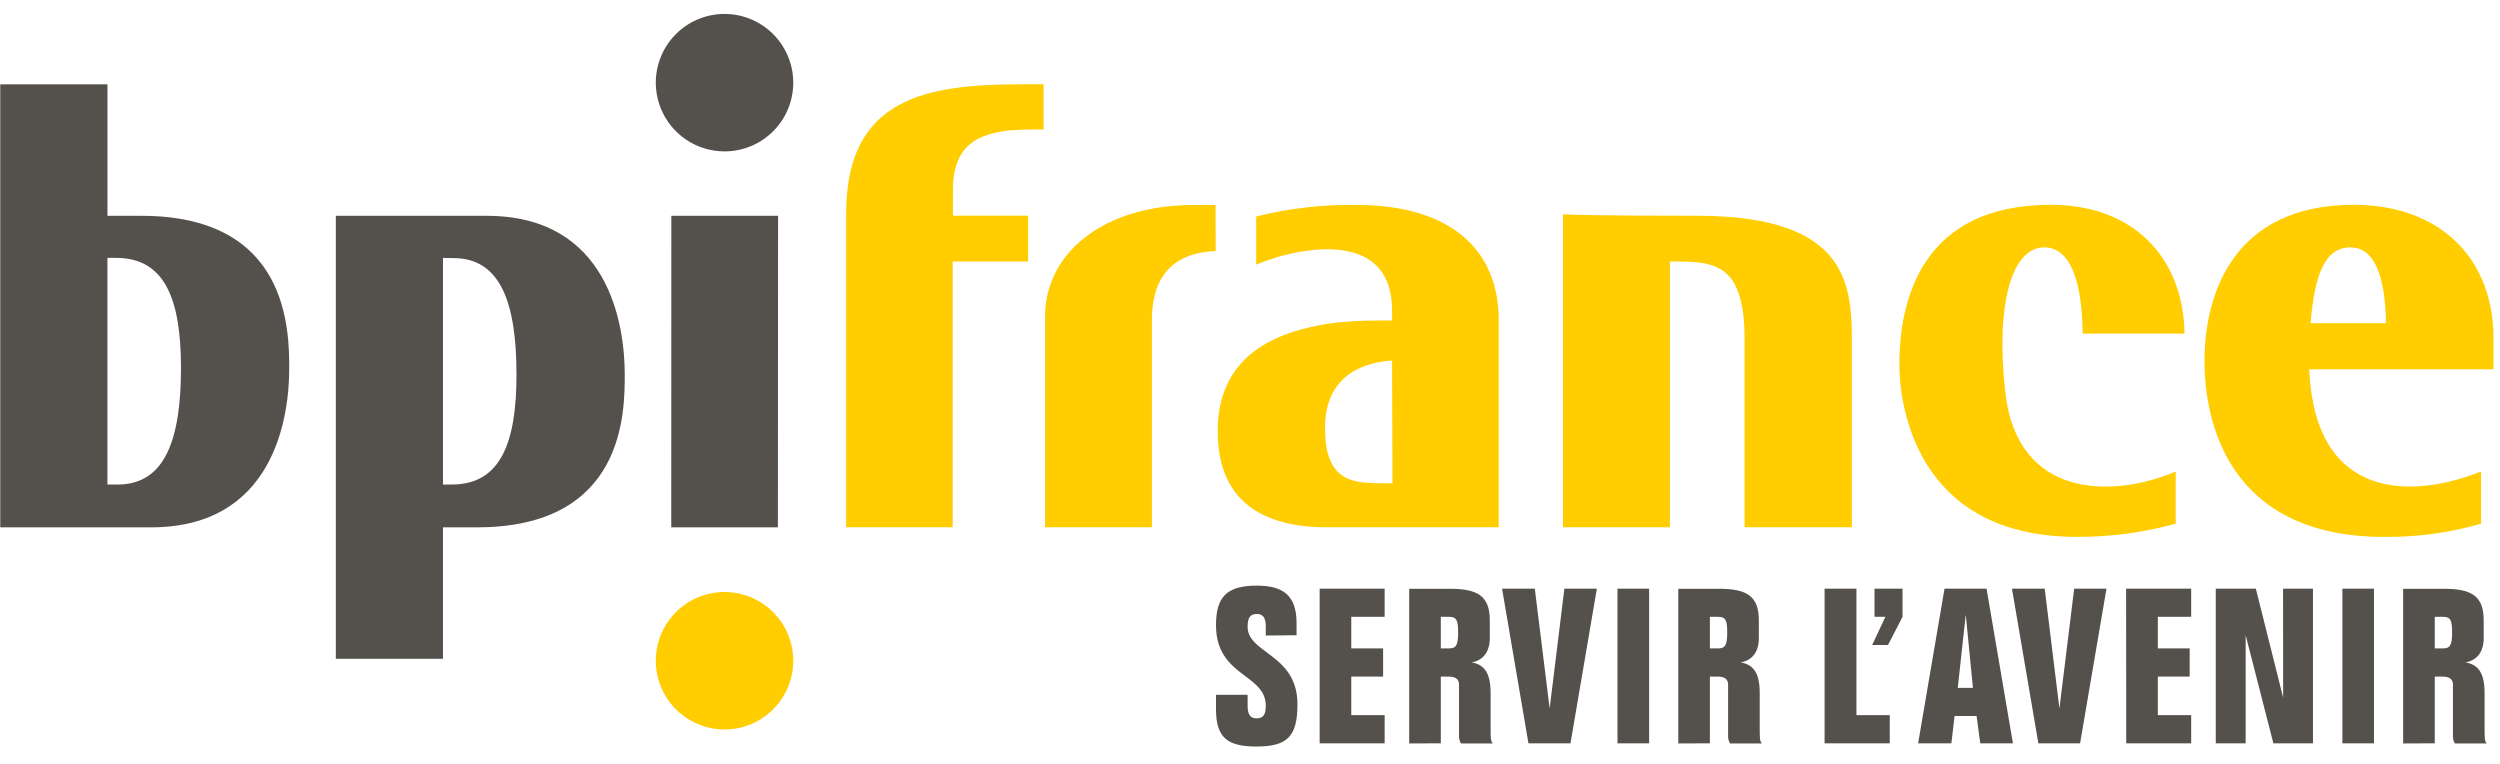 <svg width="108" height="33" viewBox="0 0 108 33" fill="none" xmlns="http://www.w3.org/2000/svg">
<g clip-path="url(#clip0_245_247281)">
<path fill-rule="evenodd" clip-rule="evenodd" d="M45.083 5.592V3.641H44.154C39.987 3.641 36.554 4.228 36.554 9.234V22.779H41.156V11.299H44.416V9.317H41.167V8.177C41.169 6.876 41.684 6.219 42.459 5.898C42.869 5.741 43.301 5.649 43.739 5.626C44.173 5.592 44.63 5.592 45.083 5.592ZM88.31 10.686C86.879 10.686 86.203 13.226 86.632 16.974C87.156 21.534 91.234 21.534 93.99 20.371V22.622C92.597 23.008 91.159 23.2 89.714 23.192C82.758 23.192 82.052 17.472 82.052 15.762C82.052 12.861 83.083 8.847 88.595 8.847C92.25 8.847 94.334 11.226 94.37 14.411H89.968C89.957 12.428 89.539 10.686 88.31 10.686ZM103.069 13.961V13.676C103.01 12.282 102.725 10.688 101.534 10.688C100.377 10.688 99.988 12.018 99.824 13.874V13.961H103.069ZM107.718 15.952H99.762V16.036C100.045 21.657 104.23 21.545 107.182 20.369V22.624C105.824 23.016 104.416 23.208 103.003 23.194C96.239 23.194 95.234 18.173 95.234 15.604C95.234 12.637 96.528 8.843 101.694 8.847C105.51 8.858 107.718 11.262 107.718 14.601V15.952ZM60.138 15.579L60.155 20.88L59.283 20.87C58.287 20.828 57.24 20.642 57.24 18.49C57.242 16.193 58.91 15.68 60.05 15.579H60.138ZM57.313 22.779H64.745V13.837C64.745 10.72 62.584 8.854 58.608 8.854C57.146 8.83 55.686 8.998 54.267 9.354V11.432C54.529 11.324 54.839 11.211 55.179 11.107C56.972 10.585 60.139 10.245 60.139 13.423V13.845H60.06C59.996 13.845 59.926 13.845 59.851 13.845H59.851C59.429 13.845 58.839 13.845 58.175 13.898C57.328 13.957 56.492 14.123 55.686 14.394C54.037 14.969 52.605 16.157 52.605 18.626C52.599 21.664 54.573 22.779 57.313 22.779ZM52.518 10.845C51.433 10.892 49.767 11.278 49.763 13.818V22.779H45.148V13.674C45.148 10.936 47.658 8.857 51.575 8.856H52.512L52.518 10.845ZM79.999 22.778H75.367V14.67C75.367 11.476 74.155 11.307 72.468 11.298H72.141V22.778H67.521V9.257C67.901 9.28 69.145 9.32 73.306 9.32C79.982 9.32 79.999 12.417 80.001 14.936L79.999 22.778ZM29.654 31.015C30.143 31.341 30.717 31.514 31.305 31.513C32.092 31.512 32.846 31.199 33.401 30.642C33.957 30.085 34.269 29.33 34.269 28.544C34.269 27.956 34.094 27.382 33.768 26.893C33.441 26.405 32.977 26.024 32.434 25.8C31.891 25.575 31.294 25.517 30.718 25.632C30.142 25.747 29.613 26.03 29.198 26.446C28.782 26.862 28.5 27.392 28.386 27.968C28.272 28.544 28.332 29.142 28.558 29.684C28.783 30.226 29.165 30.69 29.654 31.015Z" fill="#FFCD00"/>
<path fill-rule="evenodd" clip-rule="evenodd" d="M29.654 6.043C30.143 6.368 30.717 6.541 31.305 6.54C32.092 6.539 32.846 6.226 33.401 5.669C33.957 5.112 34.269 4.358 34.269 3.571C34.269 2.983 34.094 2.409 33.768 1.921C33.441 1.432 32.977 1.052 32.434 0.827C31.891 0.602 31.294 0.544 30.718 0.659C30.142 0.774 29.613 1.057 29.198 1.473C28.782 1.889 28.5 2.419 28.386 2.995C28.272 3.572 28.332 4.169 28.558 4.711C28.783 5.254 29.165 5.717 29.654 6.043ZM33.613 9.323L33.605 22.781H28.998L29.002 9.323H33.613ZM56.011 27.442V26.917C56.011 25.73 55.442 25.299 54.288 25.299C52.979 25.299 52.531 25.804 52.531 27.008C52.531 28.256 53.203 28.762 53.795 29.208C54.261 29.559 54.678 29.873 54.682 30.481C54.682 30.874 54.572 31.032 54.288 31.032C54.005 31.032 53.897 30.865 53.897 30.481V30.014H52.531V30.639C52.531 31.876 53.036 32.25 54.281 32.25C55.611 32.25 56.05 31.819 56.05 30.424C56.05 29.167 55.333 28.635 54.726 28.185C54.282 27.855 53.897 27.57 53.897 27.075C53.897 26.682 54.009 26.524 54.288 26.524C54.568 26.524 54.682 26.691 54.682 27.075V27.455L56.011 27.442ZM57.009 32.111H59.817V30.893H58.375V29.229H59.75V28.011H58.375V26.647H59.817V25.43H57.009V32.111ZM62.243 32.111V29.229H62.59C62.872 29.229 63.029 29.341 63.029 29.565V31.845C63.035 31.941 63.064 32.034 63.113 32.117H64.49C64.395 32.014 64.395 31.902 64.395 31.387V29.936C64.395 29.085 64.133 28.71 63.573 28.617C64.19 28.505 64.359 28 64.359 27.597V26.801C64.359 25.735 63.825 25.435 62.627 25.435H60.877V32.117L62.243 32.111ZM62.243 26.647H62.59C62.917 26.647 62.991 26.776 62.991 27.329C62.991 27.918 62.879 28.011 62.59 28.011H62.243V26.647ZM67.581 25.43L66.945 30.605L66.303 25.43H64.889L66.029 32.111H67.845L68.985 25.43H67.581ZM71.242 32.111V25.43H69.876V32.111H71.242ZM73.868 32.111V29.229H74.213C74.495 29.229 74.654 29.341 74.654 29.565V31.845C74.66 31.941 74.689 32.034 74.738 32.117H76.113C76.02 32.014 76.02 31.902 76.02 31.387V29.936C76.02 29.085 75.758 28.71 75.198 28.617C75.815 28.505 75.982 28 75.982 27.597V26.801C75.982 25.735 75.448 25.435 74.251 25.435H72.502V32.117L73.868 32.111ZM73.868 26.647H74.213C74.542 26.647 74.616 26.776 74.616 27.329C74.616 27.918 74.504 28.011 74.213 28.011H73.868V26.647ZM81.638 32.111V30.893H80.198V25.43H78.822V32.111H81.638ZM80.979 25.43V26.647H81.448L80.878 27.863H81.562L82.189 26.647V25.43H80.979ZM84.299 32.111L84.438 30.931H85.388L85.548 32.111H86.959L85.819 25.43H84.003L82.863 32.111H84.299ZM84.921 26.552L85.23 29.715H84.575L84.921 26.552ZM89.604 25.43L88.967 30.605L88.331 25.43H86.917L88.057 32.111H89.86L91 25.43H89.604ZM91.853 32.111H94.659V30.893H93.219V29.229H94.594V28.011H93.219V26.647H94.659V25.43H91.847L91.853 32.111ZM98.632 30.137L97.452 25.43H95.721V32.111H97.013V27.442L98.21 32.111H99.92V25.43H98.628L98.632 30.137ZM102.556 32.111V25.43H101.191V32.111H102.556ZM105.182 32.111V29.229H105.528C105.809 29.229 105.967 29.341 105.967 29.565V31.845C105.973 31.941 106.002 32.035 106.052 32.117H107.428C107.334 32.014 107.334 31.902 107.334 31.387V31.387V29.936C107.334 29.085 107.072 28.71 106.51 28.617C107.127 28.505 107.296 28 107.296 27.597V26.801C107.296 25.735 106.763 25.435 105.564 25.435H103.816V32.117L105.182 32.111ZM105.182 26.647H105.528C105.856 26.647 105.931 26.776 105.931 27.329C105.931 27.918 105.818 28.011 105.528 28.011H105.182V26.647ZM7.818 15.891C7.818 12.952 7.136 11.141 5.021 11.141H4.641V20.931H5.088C7.139 20.931 7.818 18.965 7.818 15.891ZM0.011 22.781V3.643H4.643V9.323H6.11C9.319 9.323 10.907 10.575 11.697 12.013C12.487 13.451 12.495 15.112 12.495 15.923C12.495 18.058 11.821 22.781 6.528 22.781H0.011ZM19.137 20.931V11.143L19.586 11.149C21.636 11.149 22.312 13.107 22.312 16.181C22.312 19.122 21.632 20.931 19.517 20.931H19.137ZM26.193 20.091C26.989 18.651 26.989 16.992 26.989 16.181C26.989 14.046 26.315 9.323 21.022 9.323H14.508V28.461H19.137V22.781H20.604C23.813 22.781 25.397 21.531 26.193 20.091Z" fill="#54514D"/>
</g>
<defs>
<clipPath id="clip0_245_247281">
<rect width="108" height="31.909" fill="white" transform="translate(0 0.547)"/>
</clipPath>
</defs>
</svg>

